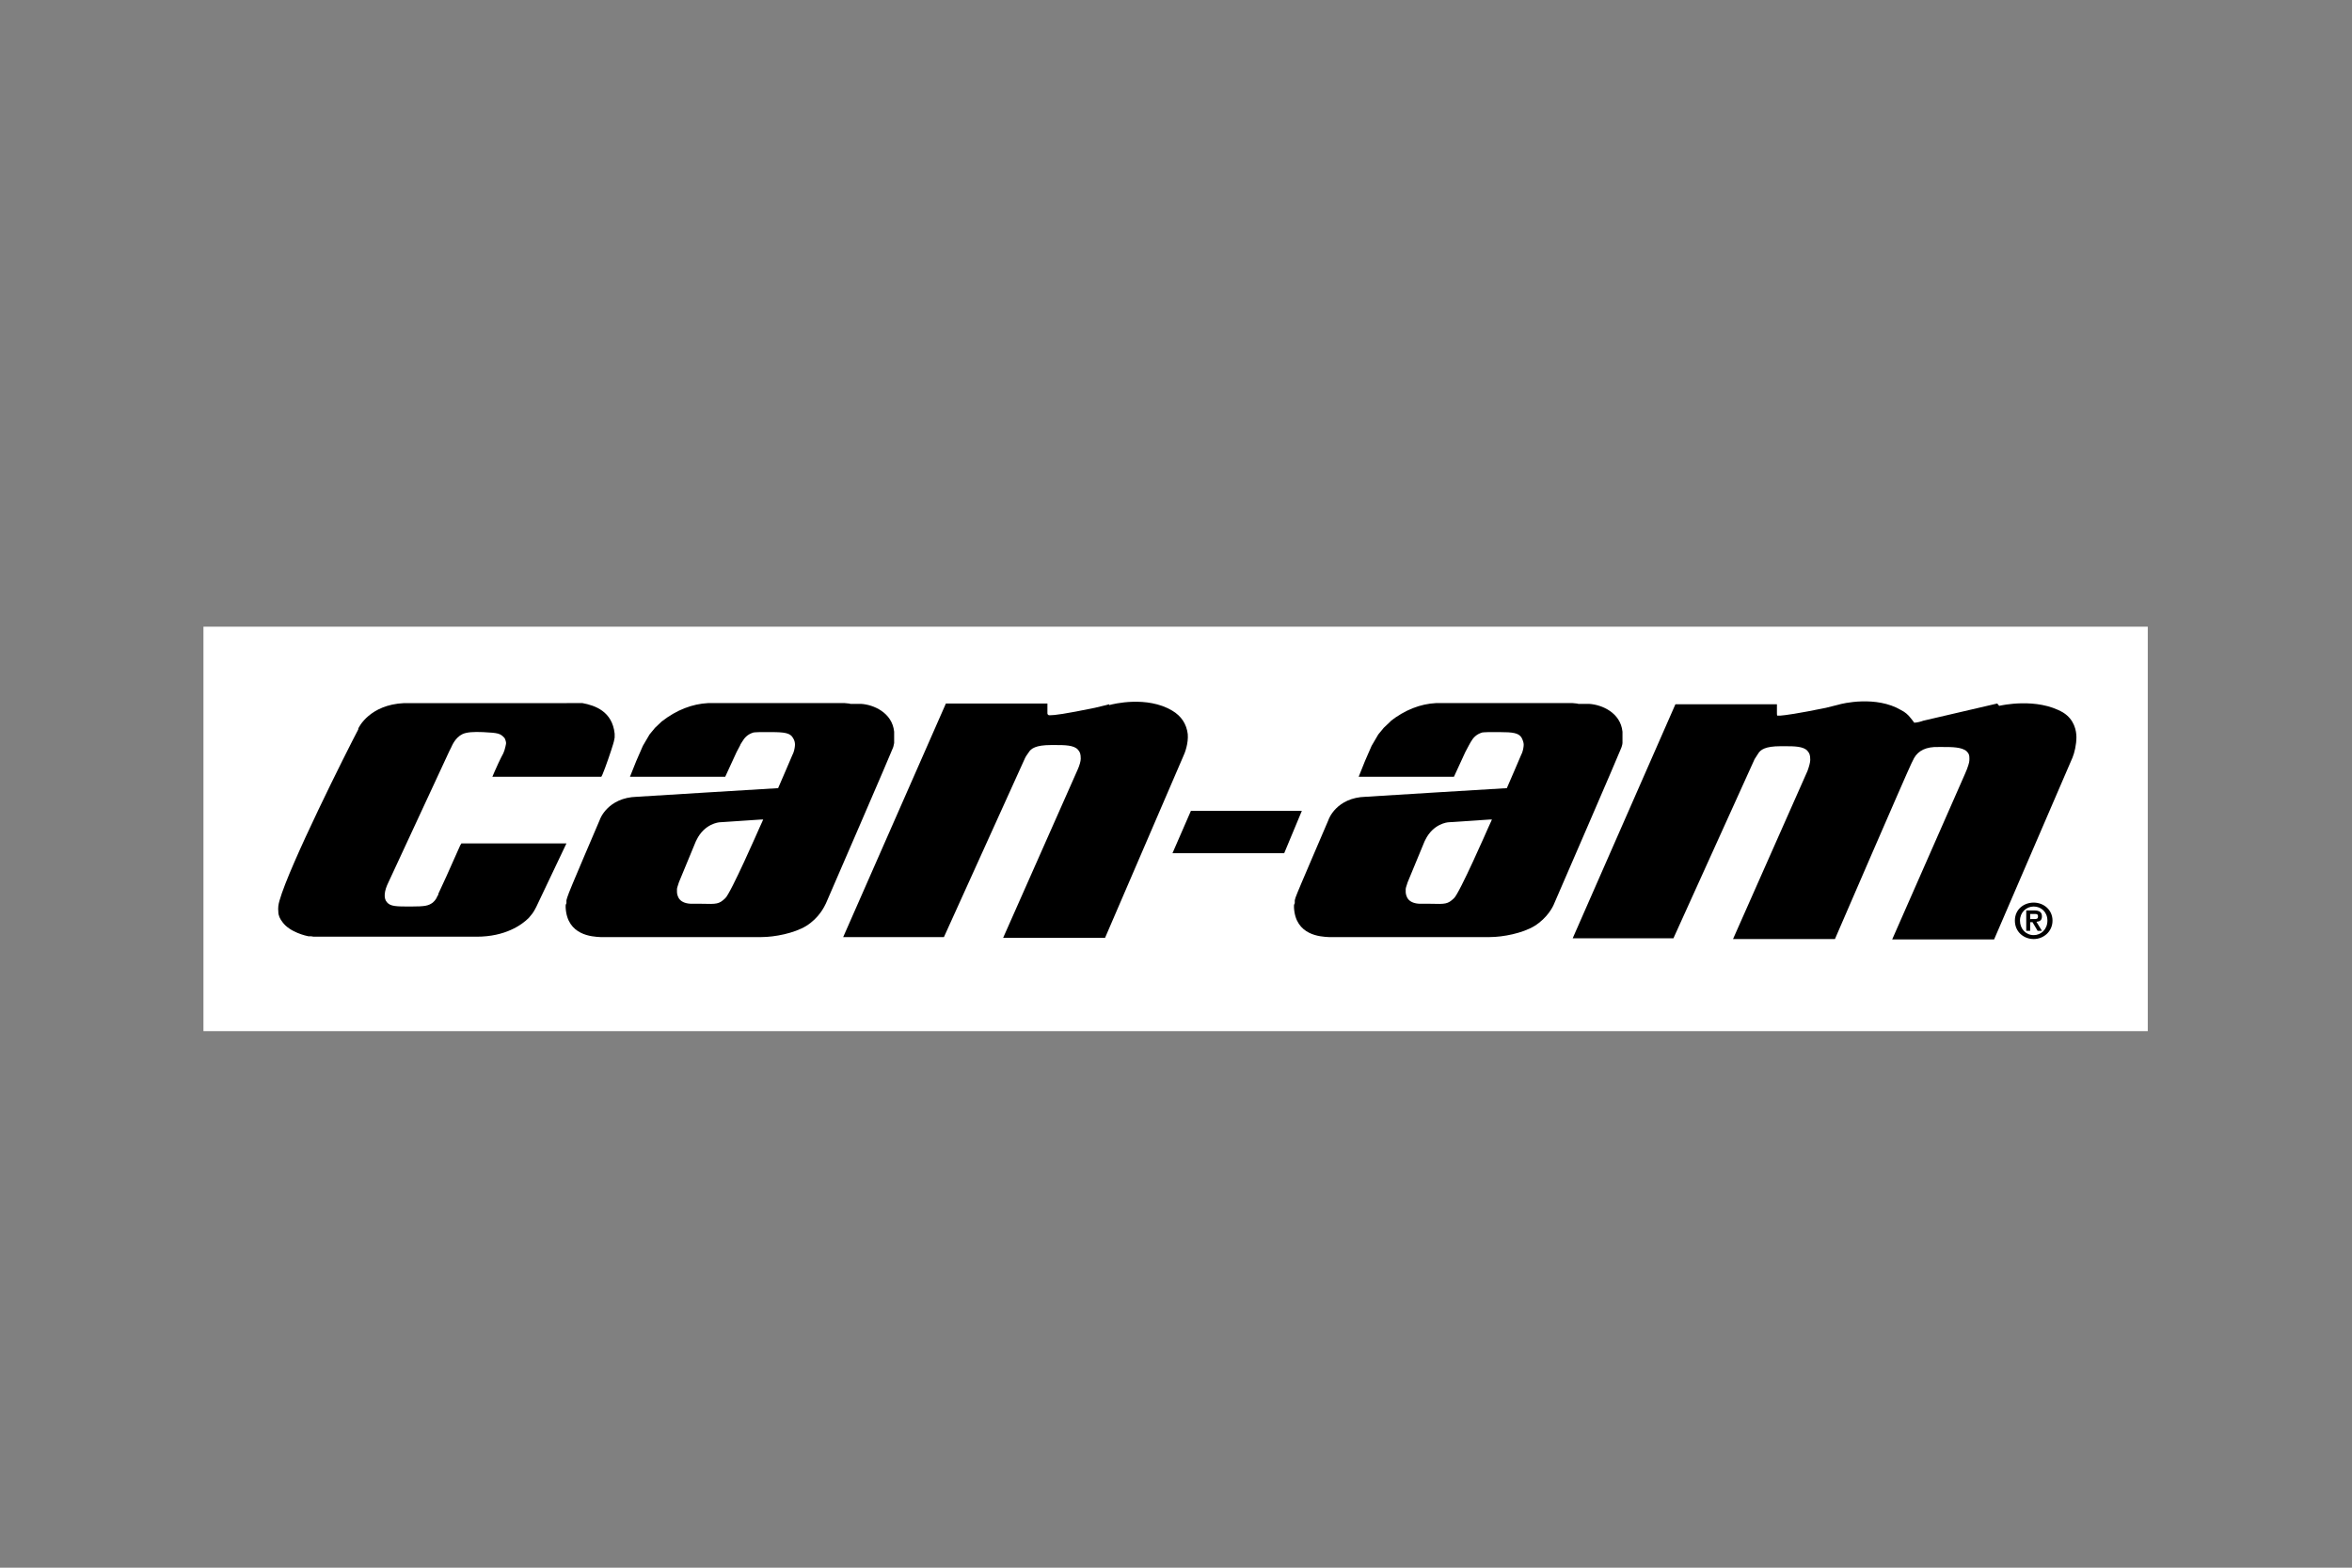 <?xml version="1.0" encoding="UTF-8"?>
<svg id="Logos" xmlns="http://www.w3.org/2000/svg" version="1.1" viewBox="0 0 600 400">
  <rect x="0" y="0" width="600" height="400" fill="#808080" stroke="none"/>
  <!-- Generator: Adobe Illustrator 29.5.1, SVG Export Plug-In . SVG Version: 2.1.0 Build 141)  -->
  <defs>
    <style>
      .st0 {
        fill: #ea4335;
      }

      .st1 {
        fill: #010101;
      }

      .st2 {
        fill: #12100b;
      }

      .st3 {
        fill: #141413;
      }

      .st4 {
        fill: #fff;
      }

      .st5 {
        fill: #4285f4;
      }

      .st6 {
        fill: none;
      }

      .st7 {
        fill: #34a853;
      }

      .st8 {
        fill: #30bbe5;
      }

      .st9 {
        fill: #001e50;
      }

      .st10 {
        display: none;
      }

      .st11 {
        fill-rule: evenodd;
      }

      .st12 {
        fill: #343741;
      }

      .st13 {
        fill: #fbbc05;
      }
    </style>
  </defs>
  <g id="Google" class="st10">
    <path class="st0" d="M267,204c0,21.7-17,37.7-37.8,37.7s-37.8-16-37.8-37.7,17-37.7,37.8-37.7,37.8,15.8,37.8,37.7ZM250.4,204c0-13.6-9.8-22.8-21.3-22.8s-21.3,9.3-21.3,22.8,9.8,22.8,21.3,22.8,21.3-9.4,21.3-22.8Z"/>
    <path class="st13" d="M348.6,204c0,21.7-17,37.7-37.8,37.7s-37.8-16-37.8-37.7,17-37.7,37.8-37.7,37.8,15.8,37.8,37.7ZM332,204c0-13.6-9.8-22.8-21.3-22.8s-21.3,9.3-21.3,22.8,9.8,22.8,21.3,22.8,21.3-9.4,21.3-22.8Z"/>
    <path class="st5" d="M426.7,168.5v67.7c0,27.8-16.4,39.2-35.8,39.2s-29.3-12.2-33.4-22.2l14.4-6c2.6,6.1,8.9,13.4,19,13.4s20.1-7.7,20.1-22.1v-5.4h-.6c-3.7,4.6-10.8,8.6-19.9,8.6-18.8,0-36.1-16.4-36.1-37.5s17.3-37.8,36.1-37.8,16.1,4,19.9,8.4h.6v-6.1h15.7ZM412.2,204.1c0-13.3-8.9-23-20.1-23s-21,9.7-21,23,9.6,22.7,21,22.7,20.1-9.6,20.1-22.7Z"/>
    <path class="st7" d="M452.7,128.9v110.5h-16.1v-110.5h16.1Z"/>
    <path class="st0" d="M515.6,216.4l12.8,8.6c-4.1,6.1-14.1,16.7-31.4,16.7s-37.4-16.6-37.4-37.7,16.1-37.7,35.6-37.7,29.1,15.6,32.3,24l1.7,4.3-50.4,20.9c3.9,7.6,9.9,11.4,18.3,11.4s14.3-4.1,18.6-10.4h0ZM476,202.8l33.7-14c-1.9-4.7-7.4-8-14-8s-20.1,7.4-19.7,22Z"/>
    <path class="st5" d="M130.2,194.2v-16h53.9c.5,2.8.8,6.1.8,9.7,0,12-3.3,26.8-13.9,37.4-10.3,10.7-23.4,16.4-40.8,16.4-32.3,0-59.4-26.3-59.4-58.5s27.1-58.5,59.4-58.5,30.6,7,40.1,16.1l-11.3,11.3c-6.8-6.4-16.1-11.4-28.8-11.4-23.6,0-42,19-42,42.5s18.4,42.5,42,42.5,24-6.1,29.6-11.7,7.5-11,8.7-19.8h-38.2Z"/>
  </g>
  <g id="Porsche" class="st10">
    <path id="O" class="st11" d="M127.6,216.7h55.2c2.5,0,4.5-2,4.5-4.5v-24.5c0-2.5-2-4.5-4.5-4.5h-55.2c-2.5,0-4.5,2-4.5,4.5v24.5c0,2.5,2,4.5,4.5,4.5h0ZM131.1,189.8h48.4c.8,0,1.5.7,1.5,1.5v17.5c0,.8-.7,1.5-1.5,1.5h-48.4c-.8,0-1.5-.7-1.5-1.5v-17.5c0-.8.7-1.5,1.5-1.5h0Z"/>
    <path id="P" class="st11" d="M50,216.7h6.5v-8h53c2.6,0,4.8-2.1,4.8-4.7v-16c0-2.6-2.1-4.7-4.8-4.7h-59.5v33.4h0ZM56.5,202.2v-12.5h49.2c1.1,0,2,.9,2,2v8.5c0,1.1-.9,2-2,2h-49.2Z"/>
    <path id="R" class="st11" d="M195.8,216.7h6.5v-8h47l4.1,8h7.1l-4.2-8.1c2.1-.5,3.7-2.4,3.7-4.6v-16c0-2.6-2.1-4.7-4.8-4.7h-59.5v33.5h0ZM202.4,202.2v-12.5h49.2c1.1,0,2,.9,2,2v8.5c0,1.1-.9,2-2,2h-49.2Z"/>
    <polygon id="H" class="st11" points="414.2 216.7 420.7 216.7 420.7 203.2 468.7 203.2 468.7 216.7 475.2 216.7 475.2 183.3 468.7 183.3 468.7 196.8 420.7 196.8 420.7 183.3 414.2 183.3 414.2 216.7"/>
    <path id="C" class="st11" d="M348.4,216.7h56v-6.6c-.2,0-.3,0-.5,0h-52c-.8,0-1.5-.7-1.5-1.5v-17.5c0-.8.7-1.5,1.5-1.5h52c.2,0,.3,0,.5,0v-6.6h-56c-2.5,0-4.5,2-4.5,4.5v24.5c0,2.5,2,4.5,4.5,4.5h0Z"/>
    <polygon id="E" class="st11" points="485.2 216.7 489 216.7 491.8 216.7 550 216.7 550 210.2 491.8 210.2 491.8 203.2 550 203.2 550 196.8 491.8 196.8 491.8 189.8 550 189.8 550 183.3 491.8 183.3 489 183.3 485.2 183.3 485.2 216.7"/>
    <path id="S" class="st11" d="M278.2,192.8v-1.5c0-.8.7-1.5,1.5-1.5h52c.2,0,.3,0,.5,0v-6.6h-56c-2.5,0-4.5,2-4.5,4.5v11c0,2.5,2,4.5,4.5,4.5h4.8c.2,0,.3,0,.5,0h42.7c.8,0,1.5.7,1.5,1.5v4c0,.8-.7,1.5-1.5,1.5h-52c-.2,0-.3,0-.5,0v6.6h56c2.5,0,4.5-2,4.5-4.5v-11c0-2.5-2-4.5-4.5-4.5h-4.8c-.2,0-.3,0-.5,0h-42.7c-.8,0-1.5-.7-1.5-1.5v-2.5h0Z"/>
  </g>
  <g id="VW" class="st10">
    <path class="st9" d="M300,315.4c-63.3,0-115.2-52.1-115.2-115.4s2.5-27.7,7.4-40.4l67.4,135.5c.8,1.8,2,3.3,4.1,3.3s3.3-1.5,4.1-3.3l31-69.4c.3-.8.8-1.5,1.5-1.5s1,.8,1.5,1.5l31,69.4c.8,1.8,2,3.3,4.1,3.3s3.3-1.5,4.1-3.3l67.4-135.5c4.8,12.7,7.4,26.2,7.4,40.4-.5,63.3-52.4,115.4-115.7,115.4ZM300,173.8c-.8,0-1-.8-1.5-1.5l-36.1-81.4c11.7-4.3,24.4-6.6,37.6-6.6s25.9,2.3,37.6,6.6l-36.1,81.4c-.5,1-.8,1.5-1.5,1.5ZM263.1,257.5c-.8,0-1-.8-1.5-1.5l-58.5-118c10.4-16,24.4-29.5,41.4-38.9l42.2,93.8c.5,1.5,1.8,2,3.1,2h20.3c1.5,0,2.5-.3,3.3-2l42.2-93.8c16.8,9.4,31,22.9,41.4,38.9l-59,118c-.3.8-.8,1.5-1.5,1.5s-1-.8-1.5-1.5l-22.1-50.3c-.8-1.8-1.8-2-3.3-2h-20.3c-1.5,0-2.5.3-3.3,2l-21.4,50.3c-.3.8-.8,1.5-1.5,1.5ZM300,327.1c70.4,0,127.1-56.7,127.1-127.1s-56.7-127.1-127.1-127.1-127.1,56.7-127.1,127.1,56.7,127.1,127.1,127.1Z"/>
  </g>
  <g class="st10">
    <polygon class="st8" points="302 66.9 160.7 136.2 302 205.4 232.8 136.2 302 66.9"/>
    <polygon class="st8" points="302 66.9 443.4 136.2 302 205.4 371.3 136.2 302 66.9"/>
    <path class="st2" d="M345.1,281.9c0,11.3-9.7,20.5-21.7,20.5s-21.6-9.4-21.6-21,9.7-20.6,21.6-20.6,21.7,9.4,21.7,21.1M344.9,253.5v7.6c-5.6-5.6-13.4-8.9-21.6-8.9-16.8,0-30.5,13.3-30.5,29.6s13.7,29.3,30.5,29.3,16-3.3,21.6-8.9c0,4.9,0,22.3-21.3,22.3s-19.1-5.8-20.5-6.7l-.5,10c3.2,1.7,10.7,5.3,21,5.3s16.8-2.8,22-8c5.2-5.2,8-12.7,8-21.6v-50h-8.7Z"/>
    <path class="st2" d="M420.1,281.9c0,11.3-9.7,20.5-21.7,20.5s-21.6-9.4-21.6-21,9.7-20.6,21.6-20.6,21.7,9.4,21.7,21.1M419.9,253.5v7.6c-5.6-5.6-13.4-8.9-21.6-8.9-16.8,0-30.5,13.3-30.5,29.6s13.7,29.3,30.5,29.3,16-3.3,21.6-8.9c0,4.9,0,22.3-21.3,22.3s-19.1-5.8-20.5-6.7l-.5,10c3.2,1.7,10.7,5.3,21,5.3s16.8-2.8,22-8c5.2-5.2,8-12.7,8-21.6v-50h-8.7Z"/>
    <polygon class="st2" points="156.6 232.8 156.6 241.3 184.9 241.3 184.9 314.9 193.6 314.9 193.6 241.3 221.9 241.3 221.9 232.8 156.6 232.8"/>
    <path class="st2" d="M250.7,307.8c-13.1,0-23.1-10.2-23.1-23.7s9.9-23.3,23.1-23.3,23.1,10,23.1,23.3-9.9,23.7-23.1,23.7M250.7,252.2c-18.2,0-31.9,13.7-31.9,31.9s13.7,32.4,31.9,32.4,31.9-13.9,31.9-32.4-13.7-31.9-31.9-31.9"/>
  </g>
  <g class="st10">
    <g id="word_mark">
      <path id="t" class="st3" d="M518.3,206.2v-20.5h11.9v-10.2h-11.9v-9.6h-10.8v41c.4,9.7,8.3,17.3,18,17.4h5.5v-10.2h-5c-4.2,0-7.7-3.5-7.7-7.7Z"/>
      <path id="r" class="st3" d="M478.6,192.9v31.3h10.7v-30.7c0-4.3,3.5-7.8,7.7-7.8h5v-10.2h-5.5c-9.7,0-17.6,7.7-17.9,17.4Z"/>
      <path id="a" class="st3" d="M446.4,174.7c-13.9,0-24.9,11-24.9,25.1s10.5,25.4,25,25.4,10.7-2.1,13.9-5.6v4.6h10.7v-24.2c0-14.7-10.5-25.3-24.8-25.3ZM446.5,214.9c-8.1,0-14.6-6.7-14.6-14.9s6.5-14.9,14.6-14.9,14.6,6.7,14.6,14.9-6,14.9-14.6,14.9Z"/>
      <path id="m" class="st3" d="M397.1,174.6c-5.3,0-10.4,2.4-13.7,6.5-3.3-4.1-8.4-6.5-13.8-6.5-9.4,0-17.1,7.3-17.6,16.7v33s10.8,0,10.8,0v-31.7c0-4.4,3.3-7.8,7.6-7.8s7.6,2.4,7.6,9.1v30.4h10.8v-30.4c0-6.2,3.9-9.1,7.6-9.1s7.6,3.2,7.6,7.8v31.7h10.7v-33c-.5-9.4-8.2-16.7-17.6-16.7Z"/>
      <path id="s" class="st3" d="M326.9,195.1c-10.4-1.2-12.5-3.1-12.5-5.9,0-4.5,6.8-5.1,9.8-5.1,5.1,0,10.2,2,13.9,5.1l6.9-6.8c-2.7-2.3-9.3-7.7-22.3-7.7s-19.8,7.8-19.8,15.2,6.8,13.7,20.7,15.2c5.9.6,10.3,1.5,10.3,5.5,0,7.5-18.8,6.8-26.4-1.6l-7.5,7.5c.7.8,9.5,8.9,22.6,8.9s22.8-7.7,22.8-14.9-5.9-13.9-18.5-15.4Z"/>
    </g>
    <g id="design_mark">
      <path id="_x3E_" class="st3" d="M205.9,276.2c27.3-17,55.3-65.3,55.3-76.2s-28-59.2-55.3-76.2c-1.3-.9-3,0-3,1.5v74.8h0v74.8c0,1.5,1.7,2.3,3,1.5Z"/>
      <path id="c" class="st3" d="M155.9,289.3c.8,0,1.5,0,2.3,0,11.4,0,22.3-2.1,32.4-6.1,1.3-.5,2-1.7,2-3v-44.6c0-1.2-1.3-1.9-2.2-1.6-9.6,3.9-17.7,7.7-31.7,7.7-23,0-41.7-18.6-41.7-41.8s18.6-41.8,41.7-41.8,22.1,3.7,31.7,7.7c.9.3,2.2-.3,2.2-1.6v-44.6c0-1.3-.7-2.4-2-3-10-4-20.9-6.1-32.4-6.1s-1.5,0-2.3,0c-48.2,1.2-86.9,40.7-86.9,89.1s0,0,0,.1c0,0,0,0,0,.1,0,48.5,38.7,87.9,86.9,89.1Z"/>
    </g>
  </g>
  <g class="st10">
    <g id="Symbol_Duotone_Black">
      <g>
        <polygon class="st12" points="71.4 201.1 69 203.1 111.8 211.7 117.7 207 122.5 201.1 71.4 201.1"/>
        <polygon class="st12" points="128.6 192.7 123.3 199 174.4 199 176.8 196.9 134 188.3 128.6 192.7"/>
        <polygon class="st1" points="111.8 211.7 120.4 254.5 120.4 254.5 122.5 252.1 122.5 201.1 111.8 211.7"/>
        <polygon class="st1" points="125.3 145.5 123.3 147.9 123.3 199 134 188.3 125.3 145.5"/>
      </g>
    </g>
    <g id="Wordmark_Black">
      <g>
        <path d="M284.5,172.7h16.2c2.3,0,4.6,0,7.1.3,2.5.2,4.9.9,7.2,2.1,2.4,1.3,4.1,3.1,5.3,5.6,1.2,2.4,1.8,5.2,1.8,8.2s-.7,6-1.9,8.3c-1.3,2.3-3.1,4.1-5.3,5.4-1.5.9-3.5,1.5-6,1.9-2.5.4-5.3.6-8.7.6h-8.5v21h-7.2v-53.4ZM314.7,188.9c0-2-.4-3.8-1.3-5.5-.9-1.6-2.1-2.9-3.8-3.7-.8-.4-2-.7-3.5-.8-1.5-.1-3.2-.2-5.1-.2h-9.3v20.6h9.3c1.9,0,3.6,0,5.1-.3,1.5-.2,2.7-.5,3.5-.8,1.7-.8,2.9-2.1,3.8-3.8.9-1.7,1.3-3.5,1.3-5.5"/>
        <path d="M340.6,227.3c-2.8,0-5.3-.5-7.6-1.5-2.3-1-4.2-2.4-5.8-4.1-1.6-1.8-2.8-3.9-3.6-6.4-.8-2.5-1.3-5.2-1.3-8.1s.4-5.6,1.3-8.1c.9-2.5,2.1-4.6,3.6-6.4,1.6-1.8,3.5-3.2,5.8-4.2,2.3-1,4.8-1.5,7.6-1.5s5.4.5,7.7,1.5c2.3,1,4.2,2.4,5.8,4.2,1.6,1.8,2.8,3.9,3.7,6.4.9,2.5,1.3,5.1,1.3,8.1s-.4,5.7-1.3,8.1c-.9,2.5-2.1,4.6-3.7,6.4-1.6,1.8-3.5,3.1-5.8,4.1-2.3,1-4.9,1.5-7.7,1.5M340.6,221.9c1.8,0,3.4-.4,4.8-1.1,1.4-.7,2.7-1.7,3.6-3,1-1.3,1.7-2.8,2.3-4.6.5-1.8.8-3.8.8-6s-.3-4.2-.8-6-1.3-3.3-2.3-4.6c-1-1.3-2.2-2.3-3.6-3-1.4-.7-3-1.1-4.7-1.1s-3.3.3-4.7,1c-1.4.7-2.6,1.7-3.6,2.9-1,1.3-1.7,2.8-2.3,4.6-.5,1.8-.8,3.8-.8,6s.3,4.2.8,6c.5,1.8,1.3,3.4,2.2,4.7,1,1.3,2.2,2.3,3.6,3,1.4.7,3,1.1,4.7,1.1"/>
        <rect x="364.2" y="172.7" width="6.8" height="53.4"/>
        <path d="M394,227.3c-5.8,0-10.3-1.8-13.4-5.3-3.1-3.6-4.6-8.5-4.6-14.8s.4-5.5,1.3-7.9c.8-2.5,2-4.6,3.6-6.4,1.6-1.8,3.5-3.2,5.7-4.2,2.2-1,4.7-1.5,7.5-1.5,5.9,0,10.3,1.9,13.1,5.8,2.8,3.9,4.2,9.3,4.2,16.4h-28.3c0,1.9.4,3.6,1,5.1.6,1.5,1.4,2.9,2.4,4,1,1.1,2.2,2,3.5,2.6,1.3.6,2.7.9,4.3.9,2.5,0,4.5-.6,6.3-1.7,1.7-1.1,3.3-3.2,3.7-5.8h7.2c-.8,4.7-2.9,7.7-6.1,9.8-3.2,2.1-6.9,3.1-11.3,3.1M393.9,192.5c-2.9,0-5.3.9-7.1,2.8-1.9,1.8-3,4.7-3.5,8.5h21c-.4-3.8-1.5-6.7-3.4-8.5-1.9-1.8-4.2-2.8-6.9-2.8"/>
        <path d="M453.7,188.2v-9.2h6.8v9.2h8.2v5.6h-8.2v18.9c0,1.3,0,2.5.1,3.6,0,1.1.3,1.9.6,2.6.3.7.7,1.3,1.4,1.6.6.4,1.5.6,2.5.6s1.1,0,1.7,0c.6,0,1.3-.1,2.1-.3v5.4c-2,.4-3.9.7-5.6.7s-2.8-.2-4-.6c-1.2-.4-2.2-1-3-1.8-.8-.8-1.4-2-1.9-3.4-.4-1.4-.7-3.2-.7-5.2v-22.1h-7v-5.6h7Z"/>
        <path d="M497.4,226.2c0-.5-.2-1.2-.3-2,0-.8-.2-1.9-.2-3.1-1.6,2.2-3.5,3.7-5.6,4.6-2.1.9-4.5,1.4-7.3,1.4-4.2,0-7.5-1.1-9.7-3.2-2.3-2.1-3.4-4.9-3.4-8.3s.4-3.8,1.2-5.2c.8-1.4,1.9-2.5,3.2-3.5,1.3-.9,2.9-1.6,4.7-2.1,1.8-.5,3.6-.9,5.4-1.2,1.9-.3,3.7-.5,5.6-.6,1.9-.1,3.6-.3,5.1-.5v-1.3c0-2.8-.7-5-2-6.6-1.3-1.5-3.5-2.3-6.4-2.3s-4.8.7-6.4,1.9c-1.6,1.3-2.4,3.2-2.4,5.8h-6.7c0-2,.4-3.7,1.1-5.3.8-1.6,1.8-2.9,3.2-4,1.4-1.1,3-2,4.9-2.6,1.9-.6,4-.9,6.3-.9,3.6,0,6.4.5,8.4,1.6,2,1.1,3.5,2.5,4.5,4.1,1,1.7,1.6,3.5,1.8,5.6.2,2,.3,4,.3,5.9v10.4c0,2.2,0,4.2.2,6.1.1,1.9.4,3.7.8,5.4h-6.3ZM496.1,207.6c-1.4.2-3.2.4-5.3.5-2.1.1-4.1.4-6.1.9-2,.5-3.6,1.2-5,2.2-1.4,1-2.1,2.5-2.1,4.4s.7,3.4,2.1,4.6c1.4,1.2,3.3,1.8,5.8,1.8s2.7-.2,4-.5c1.3-.3,2.4-1,3.4-1.9,1-.9,1.8-2.2,2.4-3.8.6-1.6.9-3.6.9-6.1v-2.1Z"/>
        <path d="M516.1,188.2v5.6c1.5-2.3,3.1-3.9,4.9-4.7,1.8-.9,3.7-1.3,5.8-1.3s2.8.1,4.3.4v6c-.8-.1-1.6-.3-2.4-.4-.7,0-1.4-.1-2.1-.1-2.1,0-3.7.4-5,1.1-1.3.7-2.3,1.7-3.1,3-.7,1.3-1.3,2.9-1.5,4.7-.3,1.9-.4,3.9-.4,6.3v17.4h-6.8v-38h6.4Z"/>
        <path d="M444.7,210.3c-.9-1.4-2.1-2.5-3.5-3.4-1.4-.8-3-1.5-4.7-1.9-1.8-.4-3.5-.8-5.1-1.1-1.3-.2-2.5-.5-3.6-.8-1.1-.3-2.1-.6-2.9-1.1-.8-.4-1.5-1-2-1.7-.5-.7-.8-1.6-.8-2.6,0-1.6.7-2.9,2.1-3.9,1.4-1,3.2-1.4,5.6-1.4,5.7,0,8.6,2.5,8.6,7.4h6.7c0-4.2-1.4-7.3-4-9.5-2.6-2.2-6.3-3.2-11.1-3.2s-4.3.3-6.1.8c-1.8.5-3.4,1.3-4.7,2.3-1.3,1-2.3,2.1-3,3.5-.7,1.3-1.1,2.8-1.1,4.5,0,2.3.4,4.2,1.3,5.6.9,1.4,2,2.5,3.3,3.3,1.3.8,2.9,1.4,4.5,1.8,1.7.4,3.3.7,5,1,1.3.2,2.5.5,3.7.8,1.2.3,2.2.6,3.1,1.1.9.5,1.6,1.1,2.2,1.8.5.7.8,1.7.8,2.8,0,1.9-.7,3.3-2.1,4.2-1.4,1-3.4,1.4-6,1.4s-5.6-.7-7.3-2c-1.6-1.3-2.5-3.2-2.6-5.6h-6.8c.1,4.1,1.6,7.2,4.3,9.4,2.8,2.3,6.9,3.5,12.2,3.5s4.3-.3,6.1-.8c1.9-.5,3.5-1.3,4.9-2.3,1.4-1,2.5-2.2,3.2-3.6.8-1.4,1.2-3,1.2-4.7s-.5-4.2-1.4-5.7"/>
      </g>
    </g>
  </g>
  <g>
    <g>
      <rect class="st4" x="51.9" y="159.9" width="496" height="103.2"/>
      <path d="M144.6,179.4h-41.5c-8.8.4-11.6,6.2-11.7,6.5v.2c-3,5.7-17.6,34.8-20.1,43.7-.3,1-.4,1.9-.3,2.8,0,1,.4,1.8,1,2.6,1.9,2.7,6.2,3.6,6.7,3.7h.7c0,0,.6.1.6.1.2,0,.5,0,1.1,0,21.4,0,35.3,0,40.5,0,7.3,0,11.5-3,13.3-4.8,0,0,.6-.7.9-1.1.4-.5,1-1.7,1-1.7l7.7-16.2h-26.8s-.3.5-.3.5c-2.4,5.5-5.2,11.6-5.6,12.4v.3c-.1,0-.2.2-.2.2-.2.5-.5,1.1-1.2,1.7-1.1.8-1.9,1-5.6,1s-5.2,0-6.1-1.1c-.9-1-.7-2.9.4-5.1l15.5-33.4.5-1c.2-.4,1-2.5,2.9-3.4,1.1-.5,2.8-.6,5.2-.5,3.9.2,4.4.3,5.5,1.5.2.3.4,1,.4,1.3h0s0,.4-.4,1.8c-.1.3-.3.8-.3.8,0,0-.8,1.4-2.2,4.6l-.6,1.4h27.8l.3-.6c.7-1.6,2.3-6.3,2.7-7.7,0,0,.2-.7.2-.7l.2-1s0-1,0-1c-.6-5.7-5-7.2-8.2-7.8,0,0-1.3,0-1.3,0,0,0-2.4,0-2.4,0"/>
      <polygon points="303.8 206.9 299.1 217.7 327.6 217.7 332.1 206.9 303.8 206.9"/>
      <path d="M354.9,183.9l-1.9,1.8s-1.4,1.7-1.4,1.7l-1.7,2.9s-1.7,3.9-1.7,3.9l-1.6,4h24.3s2.9-6.3,2.9-6.3l.9-1.7c.1-.2.4-.7.5-.9.6-1,1.3-1.9,2.9-2.4,0,0,.7-.1,1.6-.1h2.9c3.3,0,4.9.2,5.6,1.5.3.6.5,1.2.5,1.7,0,0,0,.6-.2,1.4-.2.8-.4,1.1-.4,1.1,0,0-3.5,8.2-3.7,8.6-.5,0-36,2.2-36,2.2-7.5.2-9.5,5.8-9.5,5.9,0,.1-8,18.5-8.4,19.8,0,0-.2.7-.2.7v.8c-.1,0-.2.5-.2.5v.6c.4,7.1,6.8,7.4,8.9,7.5h2.7s34.6,0,38.3,0c3.5,0,8.4-1,11.4-2.8,3.4-2.1,4.8-5,5.1-5.8.7-1.6,16.9-39,17.1-39.7,0,0,0,0,.1-.3s.2-.7.2-.9c0-.3,0,0,0-.9v-.6s0-1.4,0-1.4c-.5-4.9-5.3-6.9-8.5-7.1h-2.8c0-.1-.6-.1-1.4-.2h-34.9c-3.9.2-7.9,1.7-11.7,4.7M380.1,209.1s.2,0,.5,0c-.3.7-1,2.2-1,2.2,0,0-7.3,16.7-8.7,17.9-1.6,1.5-2.1,1.5-6,1.4h-2.5c-1.4,0-2.5-.4-3.1-1.1-.6-.7-.7-1.6-.7-1.9,0,0,0-.5,0-.8,0-.3.5-1.6.5-1.7.1-.3.8-1.9,4.3-10.4l.2-.4c2-4.1,5.6-4.5,6-4.5,0,0,10.5-.7,10.5-.7"/>
      <path d="M169,183.9l-1.9,1.8s-1.4,1.7-1.4,1.7l-1.7,2.9s-1.7,3.9-1.7,3.9l-1.6,4h24.3s2.9-6.3,2.9-6.3l.9-1.7c0-.2.4-.7.5-.9.6-1,1.3-1.9,2.9-2.4,0,0,.7-.1,1.6-.1h2.9c3.4,0,4.9.2,5.6,1.5.4.6.5,1.2.5,1.7,0,0,0,.6-.2,1.4s-.4,1.1-.4,1.1c0,0-3.5,8.2-3.7,8.6-.4,0-36,2.2-36,2.2-7.5.2-9.5,5.8-9.5,5.9,0,.1-8,18.5-8.3,19.8,0,0-.2.7-.2.7v.8c-.1,0-.2.5-.2.5v.6c.4,7.1,6.8,7.4,8.9,7.5h2.7s34.6,0,38.3,0c3.5,0,8.4-1,11.4-2.8,3.4-2.1,4.7-5,5.1-5.8.7-1.6,16.9-39,17.1-39.7,0,0,0,0,.1-.3,0-.2.2-.7.2-.9,0-.3,0,0,0-.9v-.6s0-1.4,0-1.4c-.5-4.9-5.3-6.9-8.4-7.1h-2.8c0-.1-.6-.1-1.4-.2h-34.9c-3.9.2-8,1.7-11.8,4.7M194.2,209.1s.2,0,.5,0c-.3.7-1,2.2-1,2.2,0,0-7.3,16.7-8.7,17.9-1.6,1.5-2.1,1.5-6,1.4h-2.5c-1.4,0-2.5-.4-3.1-1.1-.6-.7-.7-1.6-.7-1.9,0,0,0-.5,0-.8s.5-1.6.5-1.7c.1-.3.8-1.9,4.3-10.4l.2-.4c2-4.1,5.6-4.5,6-4.5,0,0,10.5-.7,10.5-.7"/>
      <path d="M282.9,179.7l-.7.2-2.9.7c-7.8,1.6-10.3,1.9-11.5,1.9-.3,0-.3,0-.5-.2q-.1-.1-.1-.3v-2.5h-25.9s-26.2,59.6-26.2,59.6h25.7s20.6-45.5,20.7-45.7.3-.6.9-1.4c.6-1,1.8-1.9,5.7-1.9h1.2c2.2,0,4.7,0,5.7,1.2.5.6.7,1,.7,2.3,0,.6-.3,1.7-.8,2.8l-19,42.9h26l19.9-46.2c.5-1,1.4-3.5,1.2-5.8-.3-2.5-1.6-4.6-4-6-6.4-3.8-15-1.7-16-1.4"/>
      <path d="M509.5,179.5l-18.9,4.4c-.5.2-1.6.5-2.3.5,0-.1-.3-.4-.5-.7l-.4-.5c-.6-.8-1.4-1.5-2.4-2-6.4-3.8-15.1-1.7-16-1.4l-3.2.8c-7.3,1.5-10.4,1.9-11.7,2-.4,0-.6,0-.7,0s-.1-.6-.1-.6v-2.3h-25.9l-26.2,59.7h25.7l20.7-45.7s.4-.6.9-1.4c.6-1,1.8-1.9,5.7-1.9h1.2c2.2,0,4.7,0,5.7,1.2.5.6.7,1,.7,2.3,0,.6-.3,1.7-.7,2.8l-19,42.9h26s17.8-41.2,19.5-44.8l.7-1.4c1.1-1.9,3.1-2.9,6.2-2.8h1.2c2.2,0,4.8,0,6,1.1.6.6.7,1,.7,1.8s0,1-.6,2.7l-.5,1.2-18.6,42.3h26l20-46.4c.5-1.2,1-3.3,1-5.2,0-1.6-.5-4.5-3.4-6.3-6.7-3.9-15.9-1.8-16.3-1.7"/>
      <path d="M518.8,230.3c2.5,0,4.8,1.8,4.8,4.6s-2.3,4.7-4.8,4.7-4.8-1.8-4.8-4.7,2.3-4.6,4.8-4.6M518.8,238.6c1.9,0,3.5-1.5,3.5-3.7s-1.6-3.6-3.5-3.6-3.5,1.5-3.5,3.6,1.5,3.7,3.5,3.7M517,232.3h1.9c1.3,0,2,.4,2,1.5s-.6,1.3-1.4,1.4l1.4,2.3h-1.1l-1.3-2.2h-.6v2.2h-1s0-5.2,0-5.2ZM518,234.5h.9c.6,0,1,0,1-.7s-.6-.6-1.1-.6h-.9v1.4Z"/>
      <rect class="st6" x="529.1" y="178.8" width="18.9" height="71.2"/>
      <rect class="st6" x="51.9" y="178.8" width="18.9" height="71.2"/>
    </g>
    <rect class="st6" x="70.8" y="206.1" width="458.3" height="10.8"/>
  </g>
</svg>
